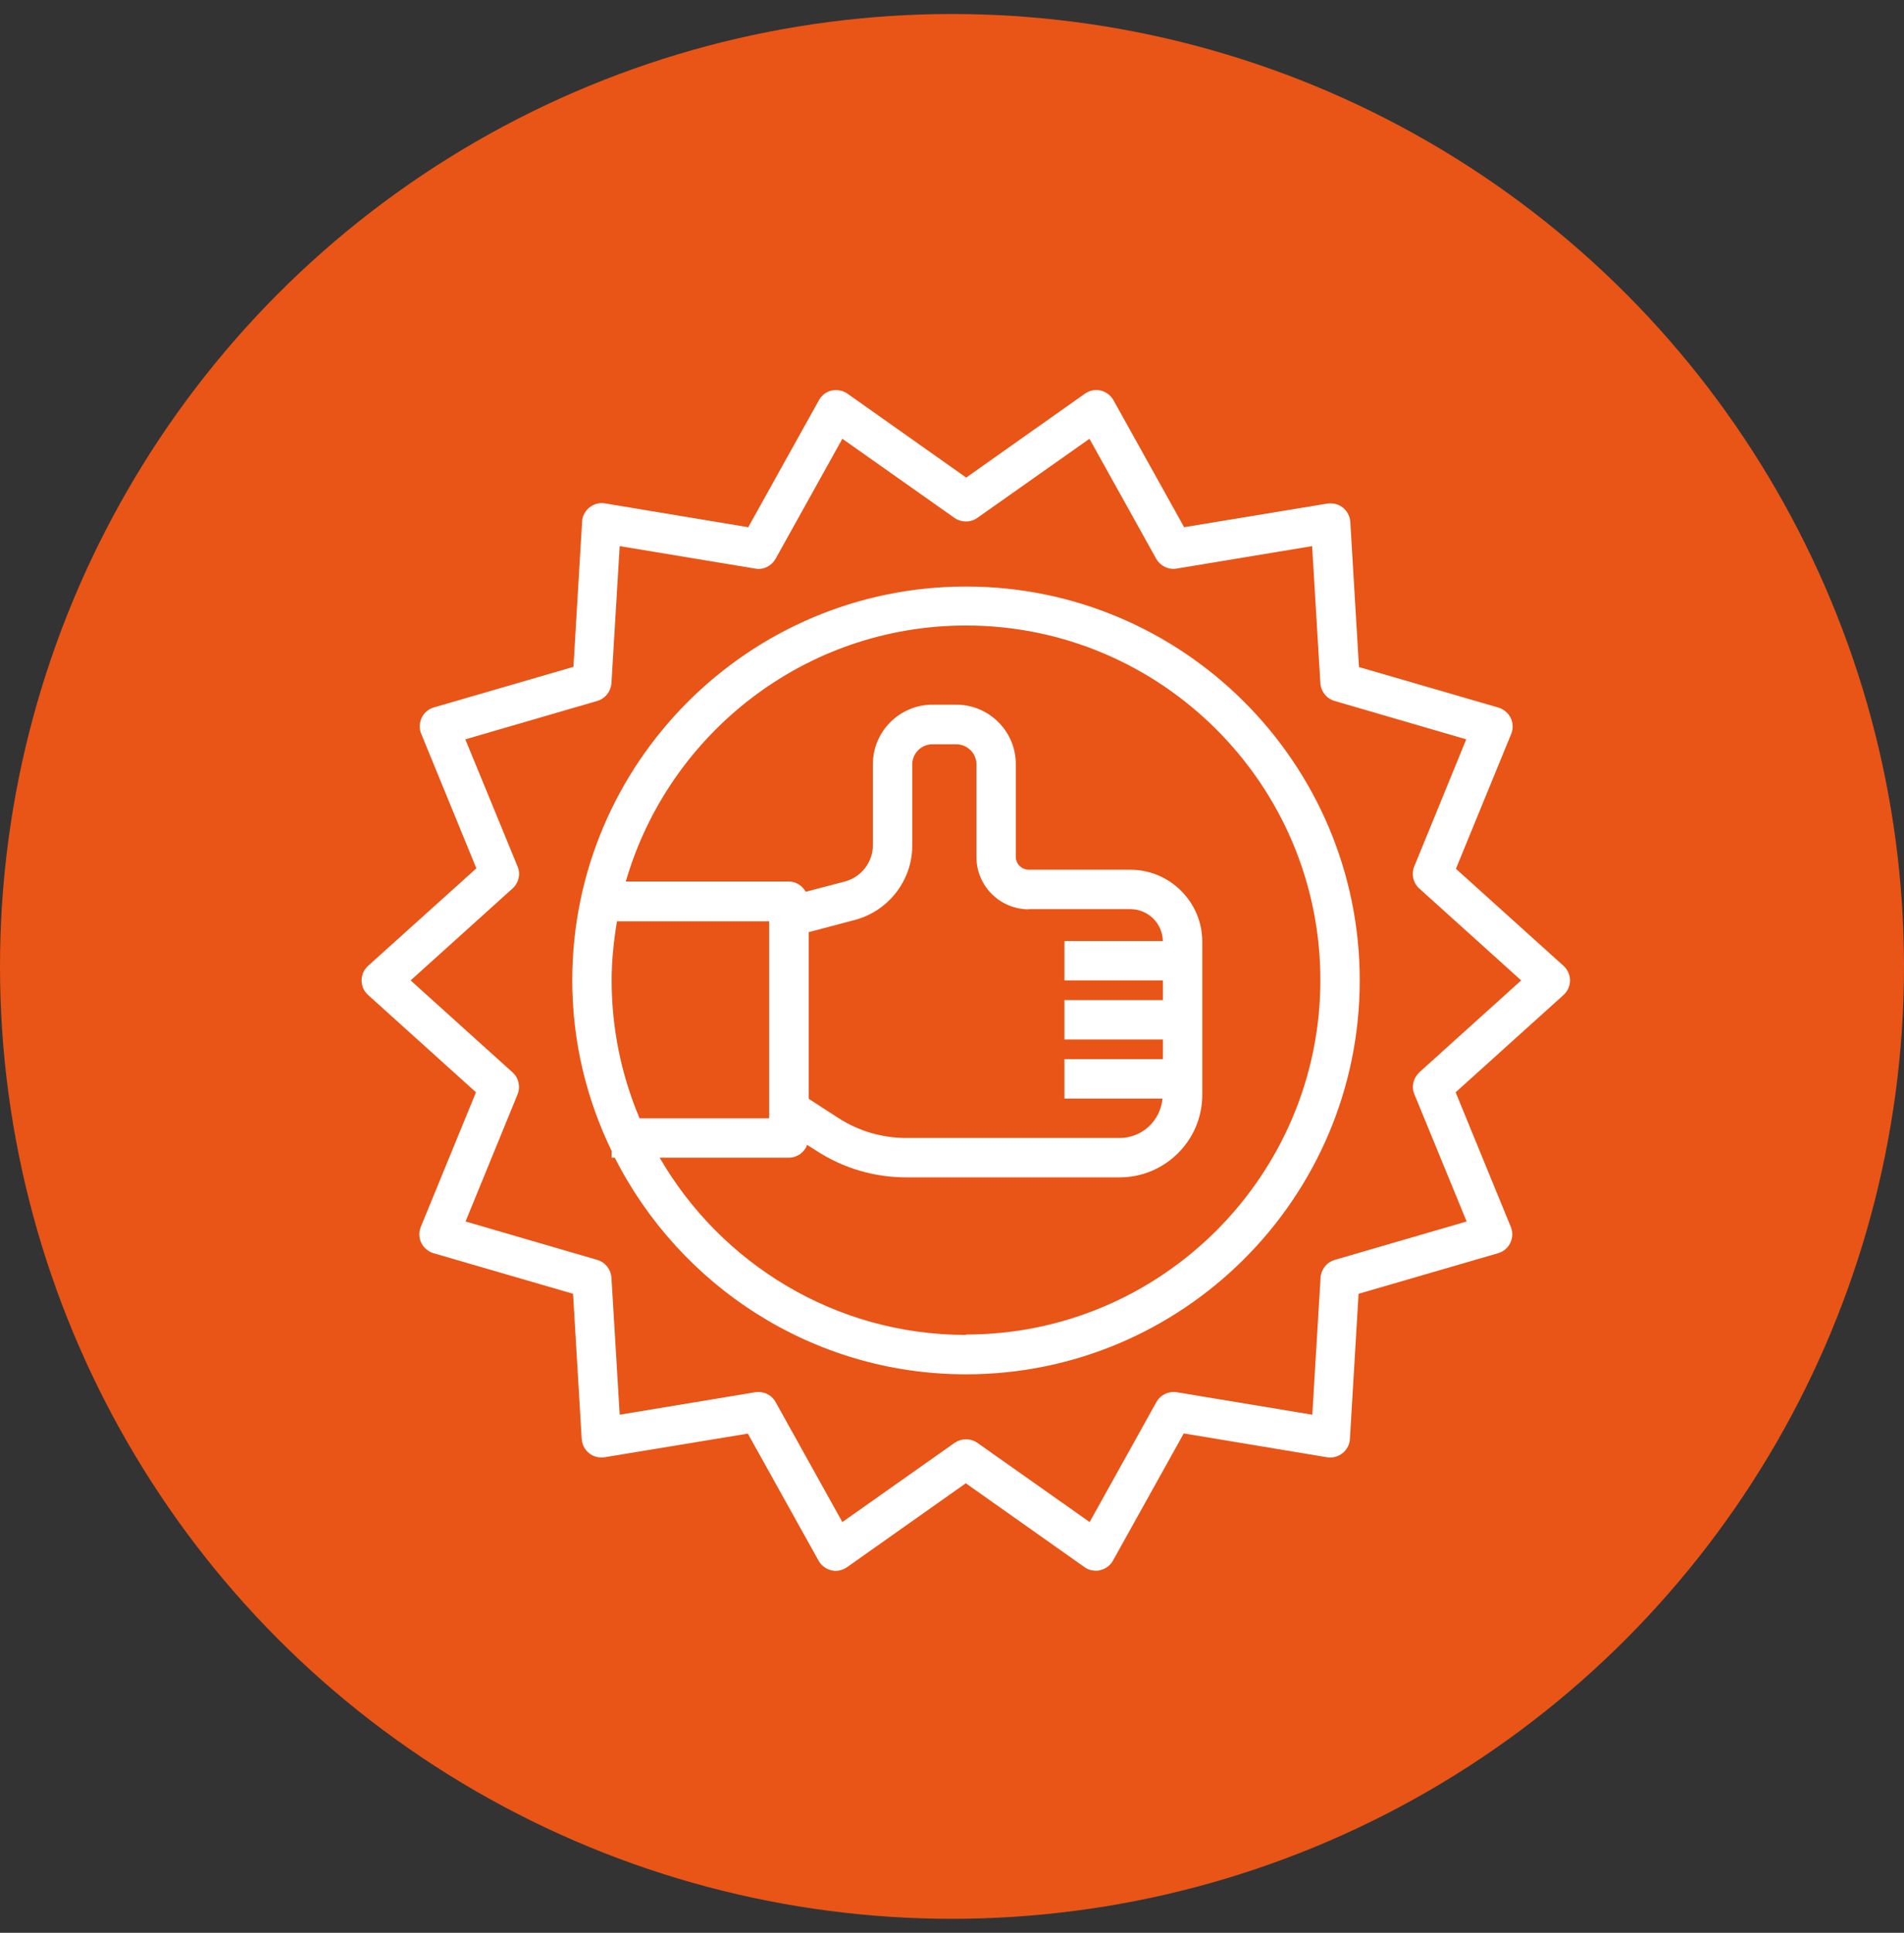 <svg width="68" height="69" viewBox="0 0 68 69" fill="none" xmlns="http://www.w3.org/2000/svg">
<rect x="0" y="0" width="68" height="69" fill="#333333" stroke="none"/>
<circle cx="34" cy="34.5" r="34" fill="#E85517"/>
<path d="M52.001 31.006L53.97 26.204C54.047 26.021 54.04 25.81 53.956 25.634C53.871 25.459 53.709 25.318 53.52 25.262L48.534 23.813L48.225 18.631C48.211 18.434 48.12 18.252 47.965 18.125C47.81 17.998 47.606 17.949 47.409 17.977L42.291 18.821L39.766 14.286C39.668 14.11 39.506 13.991 39.309 13.941C39.12 13.892 38.909 13.941 38.747 14.054L34.507 17.049L30.267 14.054C30.105 13.941 29.902 13.899 29.705 13.941C29.508 13.984 29.346 14.11 29.248 14.286L26.723 18.821L21.605 17.97C21.415 17.935 21.211 17.991 21.049 18.118C20.895 18.244 20.796 18.427 20.789 18.624L20.48 23.806L15.495 25.255C15.305 25.311 15.143 25.445 15.059 25.627C14.974 25.81 14.967 26.014 15.044 26.197L17.013 30.999L13.146 34.48C12.998 34.613 12.914 34.803 12.914 35C12.914 35.197 12.998 35.387 13.146 35.52L16.999 38.994L15.03 43.796C14.953 43.979 14.96 44.19 15.044 44.366C15.129 44.541 15.291 44.682 15.48 44.738L20.466 46.187L20.775 51.369C20.789 51.566 20.881 51.748 21.035 51.875C21.19 52.002 21.394 52.051 21.591 52.023L26.709 51.179L29.234 55.714C29.332 55.89 29.494 56.009 29.691 56.059C29.881 56.108 30.091 56.059 30.253 55.946L34.493 52.951L38.733 55.946C38.852 56.031 38.993 56.073 39.141 56.073C39.19 56.073 39.246 56.073 39.295 56.052C39.492 56.009 39.654 55.883 39.752 55.707L42.277 51.172L47.395 52.023C47.585 52.058 47.789 52.002 47.951 51.875C48.105 51.748 48.204 51.566 48.211 51.369L48.52 46.187L53.505 44.738C53.695 44.682 53.857 44.548 53.941 44.366C54.026 44.183 54.033 43.979 53.956 43.796L51.987 38.994L55.84 35.52C55.987 35.387 56.072 35.197 56.072 35C56.072 34.803 55.987 34.613 55.84 34.48L51.987 31.006H52.001ZM50.693 38.284C50.475 38.48 50.398 38.797 50.517 39.071L52.38 43.606L47.669 44.977C47.381 45.062 47.184 45.315 47.163 45.61L46.868 50.504L42.031 49.702C41.735 49.653 41.447 49.794 41.299 50.054L38.916 54.336L34.908 51.509C34.788 51.425 34.648 51.383 34.5 51.383C34.352 51.383 34.219 51.425 34.092 51.509L30.084 54.336L27.701 50.054C27.56 49.794 27.265 49.653 26.97 49.702L22.132 50.504L21.837 45.61C21.816 45.315 21.619 45.062 21.331 44.977L16.627 43.606L18.483 39.071C18.595 38.797 18.525 38.48 18.307 38.284L14.665 35L18.307 31.716C18.525 31.52 18.602 31.203 18.483 30.929L16.619 26.394L21.331 25.023C21.619 24.938 21.816 24.685 21.837 24.39L22.132 19.496L26.97 20.298C27.265 20.354 27.553 20.206 27.701 19.946L30.084 15.664L34.092 18.491C34.338 18.659 34.662 18.659 34.901 18.491L38.909 15.664L41.292 19.946C41.44 20.206 41.728 20.347 42.023 20.298L46.861 19.496L47.156 24.39C47.177 24.685 47.374 24.938 47.663 25.023L52.366 26.394L50.51 30.929C50.398 31.203 50.468 31.52 50.686 31.716L54.328 35L50.686 38.284H50.693Z" fill="white"/>
<path d="M34.5 20.938C26.744 20.938 20.438 27.244 20.438 35C20.438 37.187 20.951 39.247 21.844 41.089V41.328H21.956C24.277 45.906 29.023 49.062 34.5 49.062C42.255 49.062 48.562 42.755 48.562 35C48.562 27.244 42.255 20.938 34.5 20.938ZM21.844 35C21.844 34.283 21.921 33.58 22.034 32.891H27.469V39.922H22.842C22.202 38.41 21.844 36.744 21.844 35ZM34.5 47.656C29.831 47.656 25.746 45.104 23.559 41.328H28.172C28.474 41.328 28.727 41.138 28.826 40.871L29.17 41.089C30.127 41.708 31.23 42.031 32.37 42.031H39.984C41.616 42.031 42.938 40.709 42.938 39.085V33.615C42.938 32.202 41.784 31.048 40.364 31.048H36.743C36.49 31.048 36.279 30.845 36.279 30.591V27.28C36.279 26.105 35.323 25.156 34.148 25.156H33.305C32.13 25.156 31.174 26.113 31.174 27.28V30.177C31.174 30.781 30.759 31.316 30.169 31.47L28.777 31.836C28.657 31.625 28.439 31.47 28.172 31.47H22.35C23.876 26.197 28.741 22.33 34.5 22.33C41.475 22.33 47.156 28.011 47.156 34.986C47.156 41.961 41.475 47.642 34.5 47.642V47.656ZM36.743 32.455H40.364C41.004 32.455 41.517 32.961 41.531 33.594H38.016V35H41.531V35.703H38.016V37.109H41.531V37.812H38.016V39.219H41.517C41.447 40.006 40.793 40.625 39.984 40.625H32.37C31.505 40.625 30.661 40.379 29.937 39.908L28.882 39.226V33.277L30.534 32.841C31.737 32.518 32.581 31.428 32.581 30.184V27.287C32.581 26.893 32.904 26.57 33.305 26.57H34.148C34.549 26.57 34.873 26.893 34.873 27.287V30.598C34.873 31.625 35.709 32.462 36.743 32.462V32.455Z" fill="white"/>
</svg>
